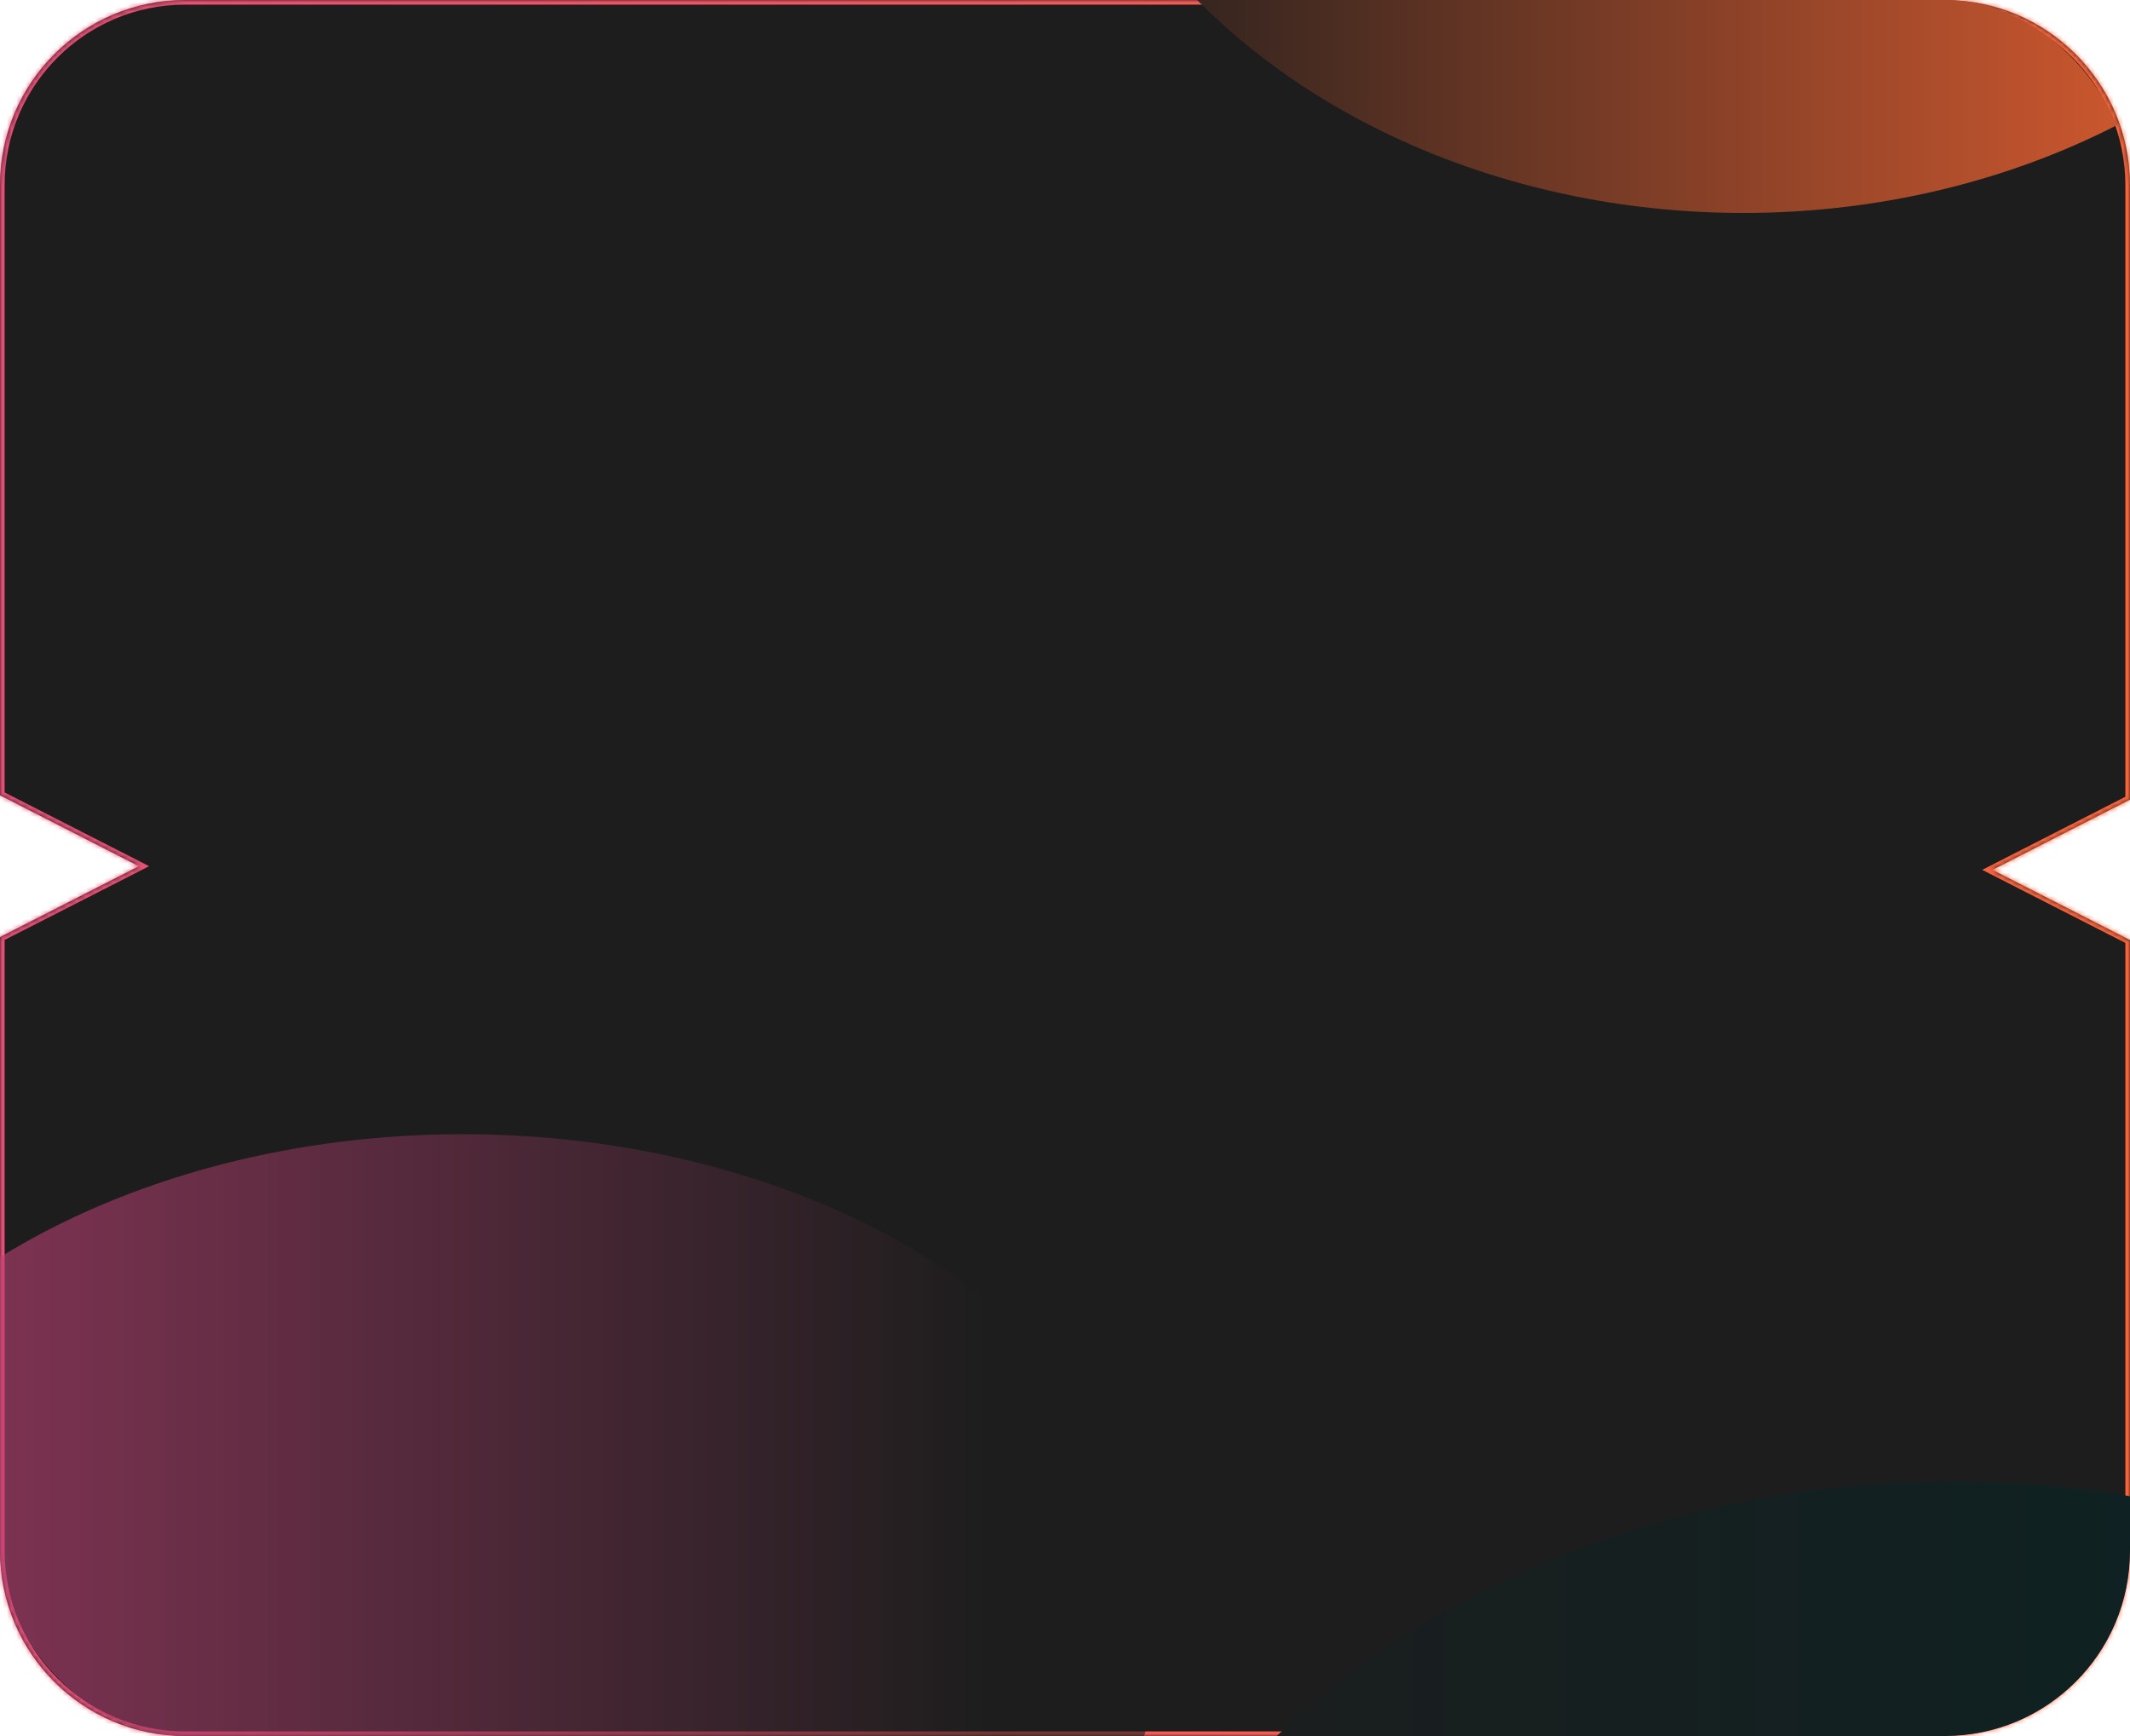 <?xml version="1.0" encoding="UTF-8"?> <svg xmlns="http://www.w3.org/2000/svg" width="460" height="375" viewBox="0 0 460 375" fill="none"><mask id="path-1-inside-1_6371_70" fill="white"><path d="M420 0C442.091 0 460 17.909 460 40V172.729L430.289 187.896L460 203.062V335C460 357.091 442.091 375 420 375H40C17.909 375 5.23529e-07 357.091 0 335V202.418L30 187.104L0 171.789V40C3.54389e-06 17.909 17.909 4.02663e-07 40 0H420Z"></path></mask><path d="M420 0C442.091 0 460 17.909 460 40V172.729L430.289 187.896L460 203.062V335C460 357.091 442.091 375 420 375H40C17.909 375 5.23529e-07 357.091 0 335V202.418L30 187.104L0 171.789V40C3.54389e-06 17.909 17.909 4.02663e-07 40 0H420Z" fill="#1D1D1D"></path><path d="M460 40L461 40V40L460 40ZM460 172.729L460.455 173.619L461 173.341V172.729H460ZM430.289 187.896L429.834 187.005L428.09 187.896L429.834 188.786L430.289 187.896ZM460 203.062H461V202.45L460.455 202.172L460 203.062ZM460 335L461 335V335H460ZM420 375L420 376H420L420 375ZM0 335L-1 335L-1 335L0 335ZM0 202.418L-0.455 201.527L-1 201.806V202.418H0ZM30 187.104L30.455 187.995L32.199 187.105L30.455 186.214L30 187.104ZM0 171.789H-1V172.401L-0.455 172.68L0 171.789ZM0 40L-1 40V40H0ZM40 0L40 -1L40 -1L40 0ZM420 0V1C441.539 1 459 18.461 459 40L460 40L461 40C461 17.356 442.644 -1 420 -1V0ZM460 40H459V172.729H460H461V40H460ZM460 172.729L459.545 171.838L429.834 187.005L430.289 187.896L430.744 188.786L460.455 173.619L460 172.729ZM430.289 187.896L429.834 188.786L459.545 203.953L460 203.062L460.455 202.172L430.744 187.005L430.289 187.896ZM460 203.062H459V335H460H461V203.062H460ZM460 335L459 335C459 356.539 441.539 374 420 374L420 375L420 376C442.644 376 461 357.644 461 335L460 335ZM420 375V374H40V375V376H420V375ZM40 375V374C18.461 374 1 356.539 1 335L0 335L-1 335C-1 357.644 17.356 376 40 376V375ZM0 335H1V202.418H0H-1V335H0ZM0 202.418L0.455 203.309L30.455 187.995L30 187.104L29.545 186.214L-0.455 201.527L0 202.418ZM30 187.104L30.455 186.214L0.455 170.898L0 171.789L-0.455 172.68L29.545 187.995L30 187.104ZM0 171.789H1V40H0H-1V171.789H0ZM0 40L1 40C1 18.461 18.461 1 40 1L40 0L40 -1C17.356 -1 -1 17.356 -1 40L0 40ZM40 0V1H420V0V-1H40V0Z" fill="url(#paint0_linear_6371_70)" mask="url(#path-1-inside-1_6371_70)"></path><g clip-path="url(#clip0_6371_70)"><g filter="url(#filter0_f_6371_70)"><ellipse cx="376.5" cy="-77.5" rx="151.5" ry="123.5" fill="url(#paint1_linear_6371_70)"></ellipse></g><g filter="url(#filter1_f_6371_70)"><ellipse cx="100" cy="351" rx="151" ry="106" fill="url(#paint2_linear_6371_70)" fill-opacity="0.6"></ellipse></g><g filter="url(#filter2_f_6371_70)"><ellipse cx="421.5" cy="476.5" rx="191.5" ry="156.5" fill="url(#paint3_linear_6371_70)"></ellipse></g></g><defs><filter id="filter0_f_6371_70" x="76.6" y="-349.4" width="599.8" height="543.8" filterUnits="userSpaceOnUse" color-interpolation-filters="sRGB"><feFlood flood-opacity="0" result="BackgroundImageFix"></feFlood><feBlend mode="normal" in="SourceGraphic" in2="BackgroundImageFix" result="shape"></feBlend><feGaussianBlur stdDeviation="74.2" result="effect1_foregroundBlur_6371_70"></feGaussianBlur></filter><filter id="filter1_f_6371_70" x="-199.4" y="96.6" width="598.8" height="508.8" filterUnits="userSpaceOnUse" color-interpolation-filters="sRGB"><feFlood flood-opacity="0" result="BackgroundImageFix"></feFlood><feBlend mode="normal" in="SourceGraphic" in2="BackgroundImageFix" result="shape"></feBlend><feGaussianBlur stdDeviation="74.2" result="effect1_foregroundBlur_6371_70"></feGaussianBlur></filter><filter id="filter2_f_6371_70" x="81.6" y="171.6" width="679.8" height="609.8" filterUnits="userSpaceOnUse" color-interpolation-filters="sRGB"><feFlood flood-opacity="0" result="BackgroundImageFix"></feFlood><feBlend mode="normal" in="SourceGraphic" in2="BackgroundImageFix" result="shape"></feBlend><feGaussianBlur stdDeviation="74.2" result="effect1_foregroundBlur_6371_70"></feGaussianBlur></filter><linearGradient id="paint0_linear_6371_70" x1="-129.206" y1="187.5" x2="708.603" y2="187.5" gradientUnits="userSpaceOnUse"><stop stop-color="#E14888"></stop><stop offset="0.779" stop-color="#FE6833"></stop></linearGradient><linearGradient id="paint1_linear_6371_70" x1="225" y1="-77.5" x2="528" y2="-77.5" gradientUnits="userSpaceOnUse"><stop stop-color="#1D1D1D"></stop><stop offset="1" stop-color="#FE6833"></stop></linearGradient><linearGradient id="paint2_linear_6371_70" x1="-51" y1="351" x2="251" y2="351" gradientUnits="userSpaceOnUse"><stop stop-color="#E14888"></stop><stop offset="0.875" stop-color="#1D1D1D"></stop></linearGradient><linearGradient id="paint3_linear_6371_70" x1="230" y1="476.5" x2="613" y2="476.5" gradientUnits="userSpaceOnUse"><stop stop-color="#1D1D1D"></stop><stop offset="1" stop-color="#062426"></stop></linearGradient><clipPath id="clip0_6371_70"><rect width="460" height="375" rx="40" fill="white"></rect></clipPath></defs></svg> 